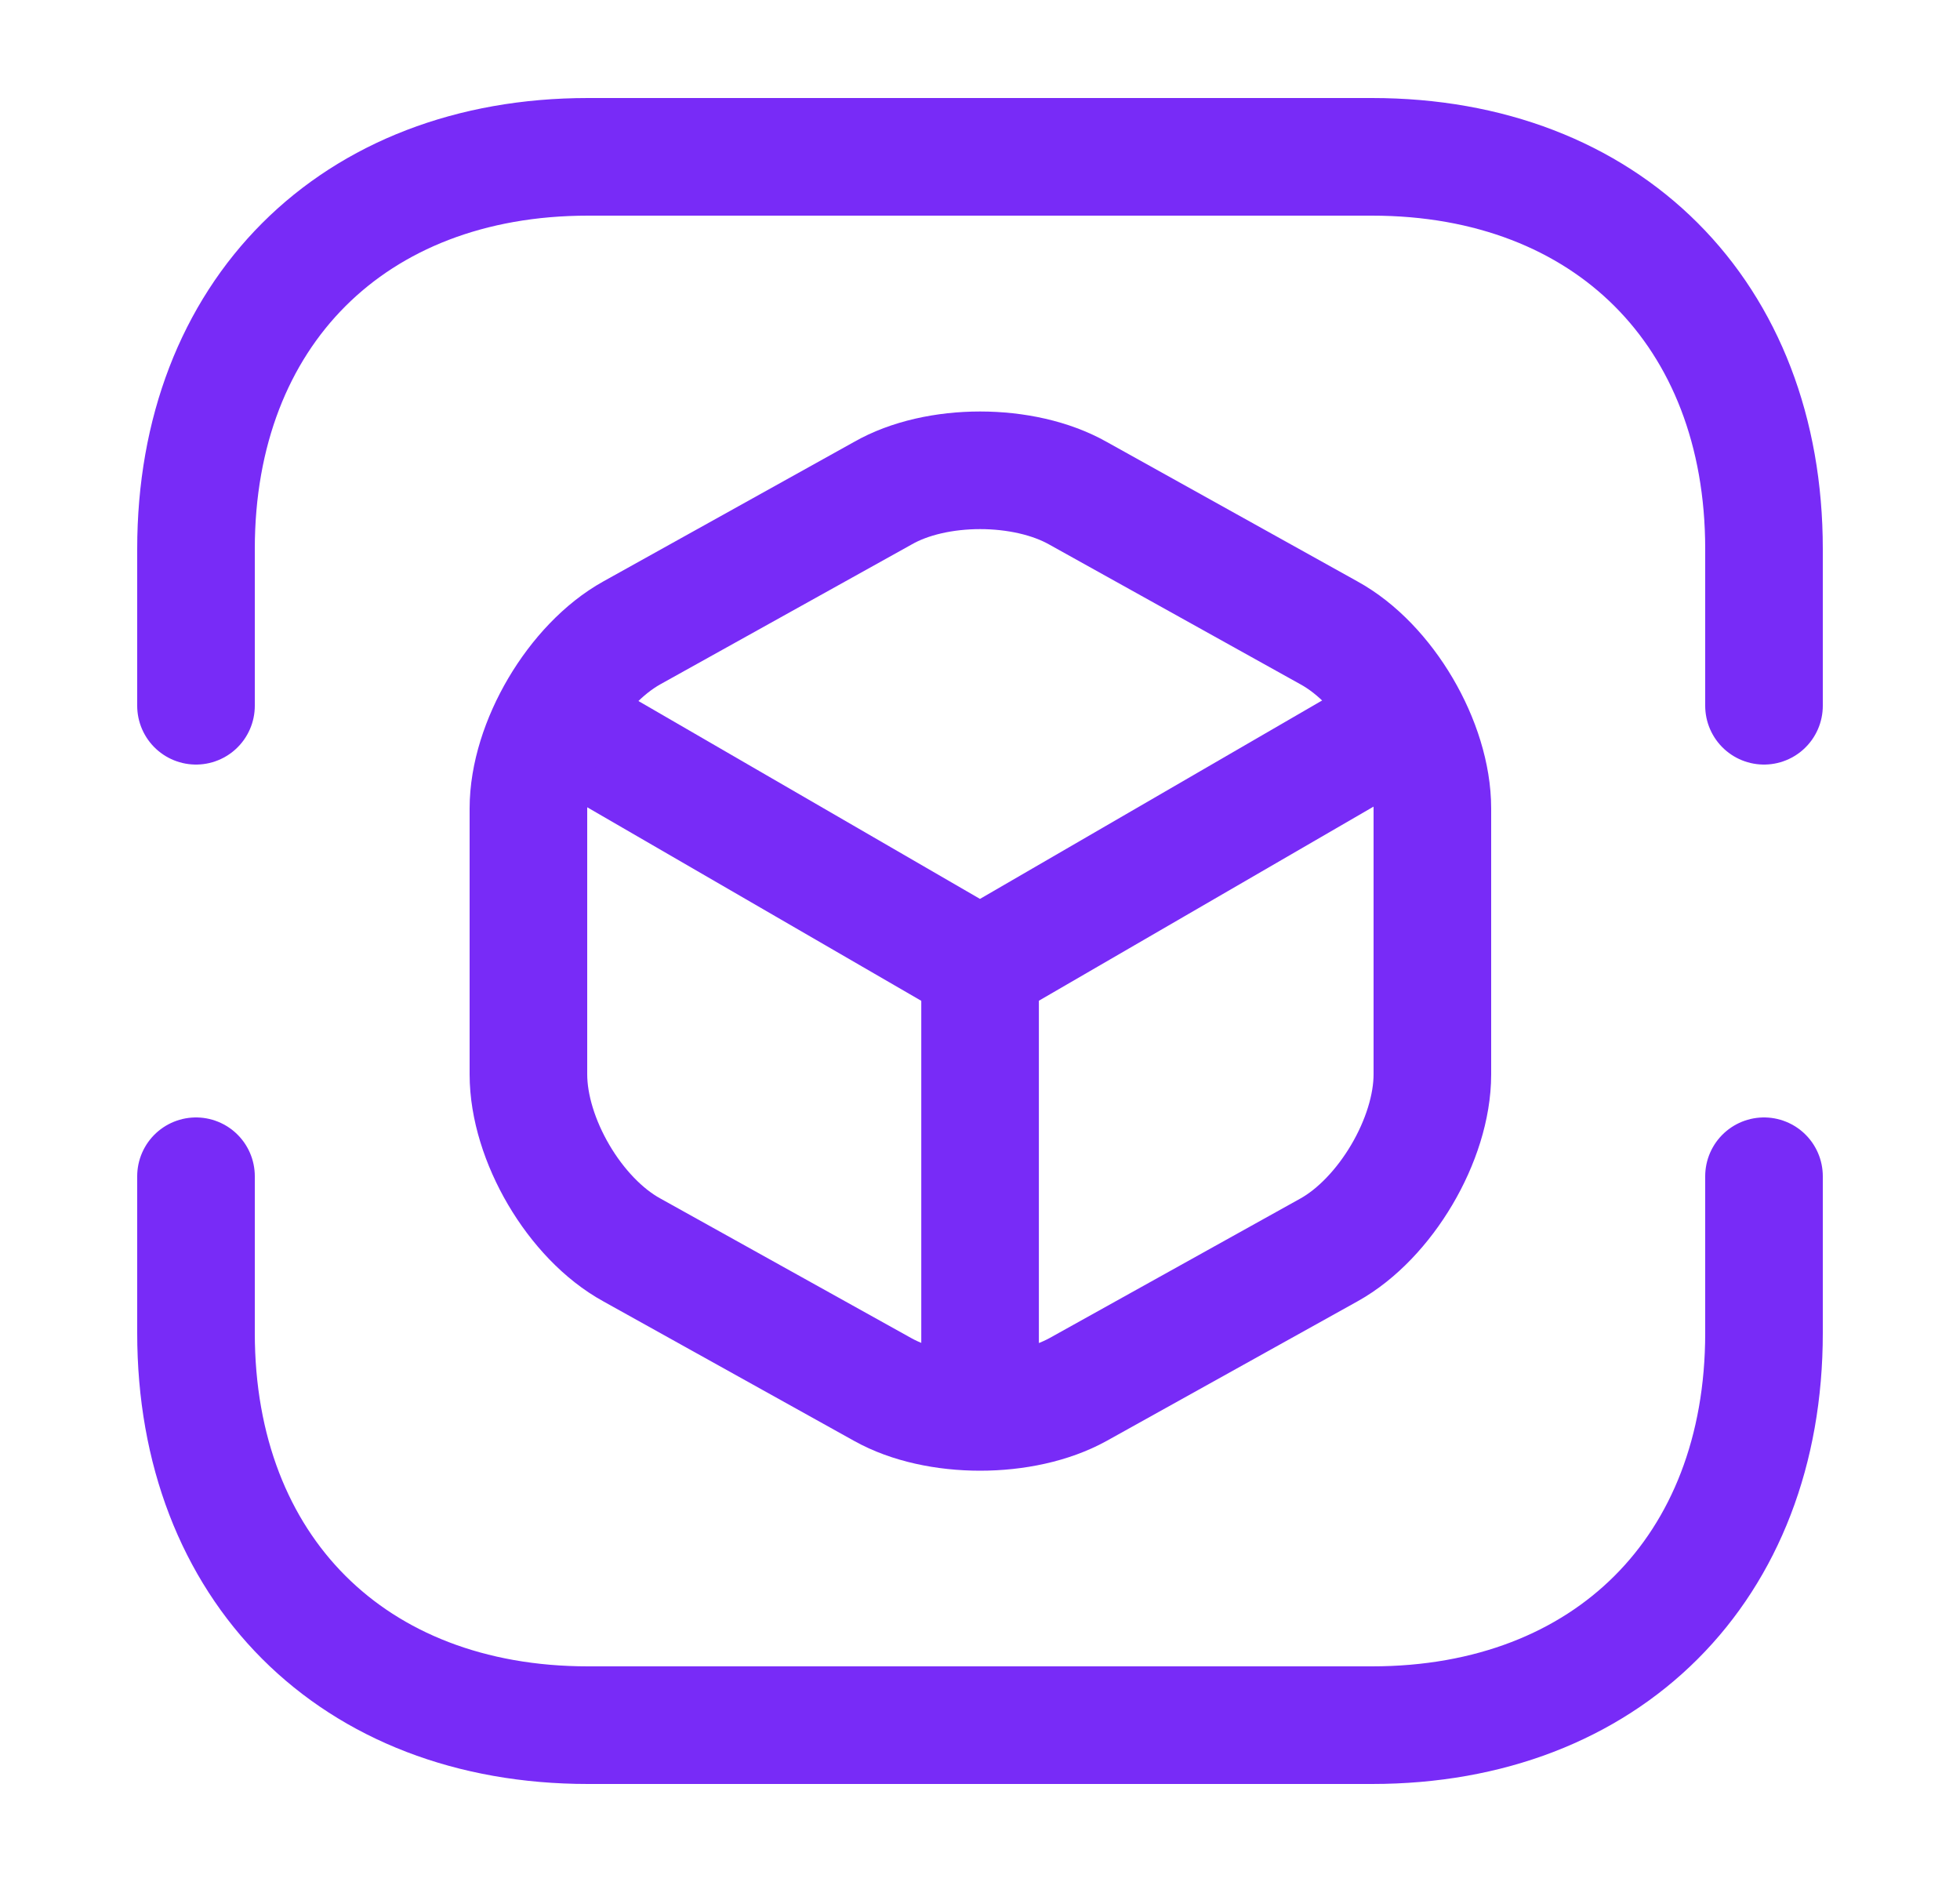 <svg xmlns="http://www.w3.org/2000/svg" width="25" height="24" viewBox="0 0 25 24" fill="none"><path d="M2.5 9V7C2.5 4 4.5 2 7.5 2H17.5C20.5 2 22.5 4 22.5 7V9" stroke="#782BF7" stroke-width="1.5" stroke-miterlimit="10" stroke-linecap="round" stroke-linejoin="round"></path><path d="M2.5 15V17C2.5 20 4.5 22 7.5 22H17.5C20.5 22 22.5 20 22.5 17V15" stroke="#782BF7" stroke-width="1.5" stroke-miterlimit="10" stroke-linecap="round" stroke-linejoin="round"></path><path d="M7.2 9.26L12.5 12.33L17.76 9.28" stroke="#782BF7" stroke-width="1.5" stroke-linecap="round" stroke-linejoin="round"></path><path d="M12.501 17.77V12.32" stroke="#782BF7" stroke-width="1.5" stroke-linecap="round" stroke-linejoin="round"></path><path d="M11.26 6.29L8.06 8.07C7.34 8.47 6.74 9.48 6.74 10.31V13.7C6.74 14.53 7.33 15.54 8.06 15.94L11.26 17.72C11.94 18.1 13.06 18.1 13.75 17.72L16.95 15.94C17.67 15.54 18.27 14.53 18.27 13.7V10.31C18.27 9.48 17.68 8.47 16.95 8.07L13.75 6.29C13.06 5.9 11.94 5.9 11.26 6.29Z" stroke="#782BF7" stroke-width="1.5" stroke-linecap="round" stroke-linejoin="round"></path></svg>